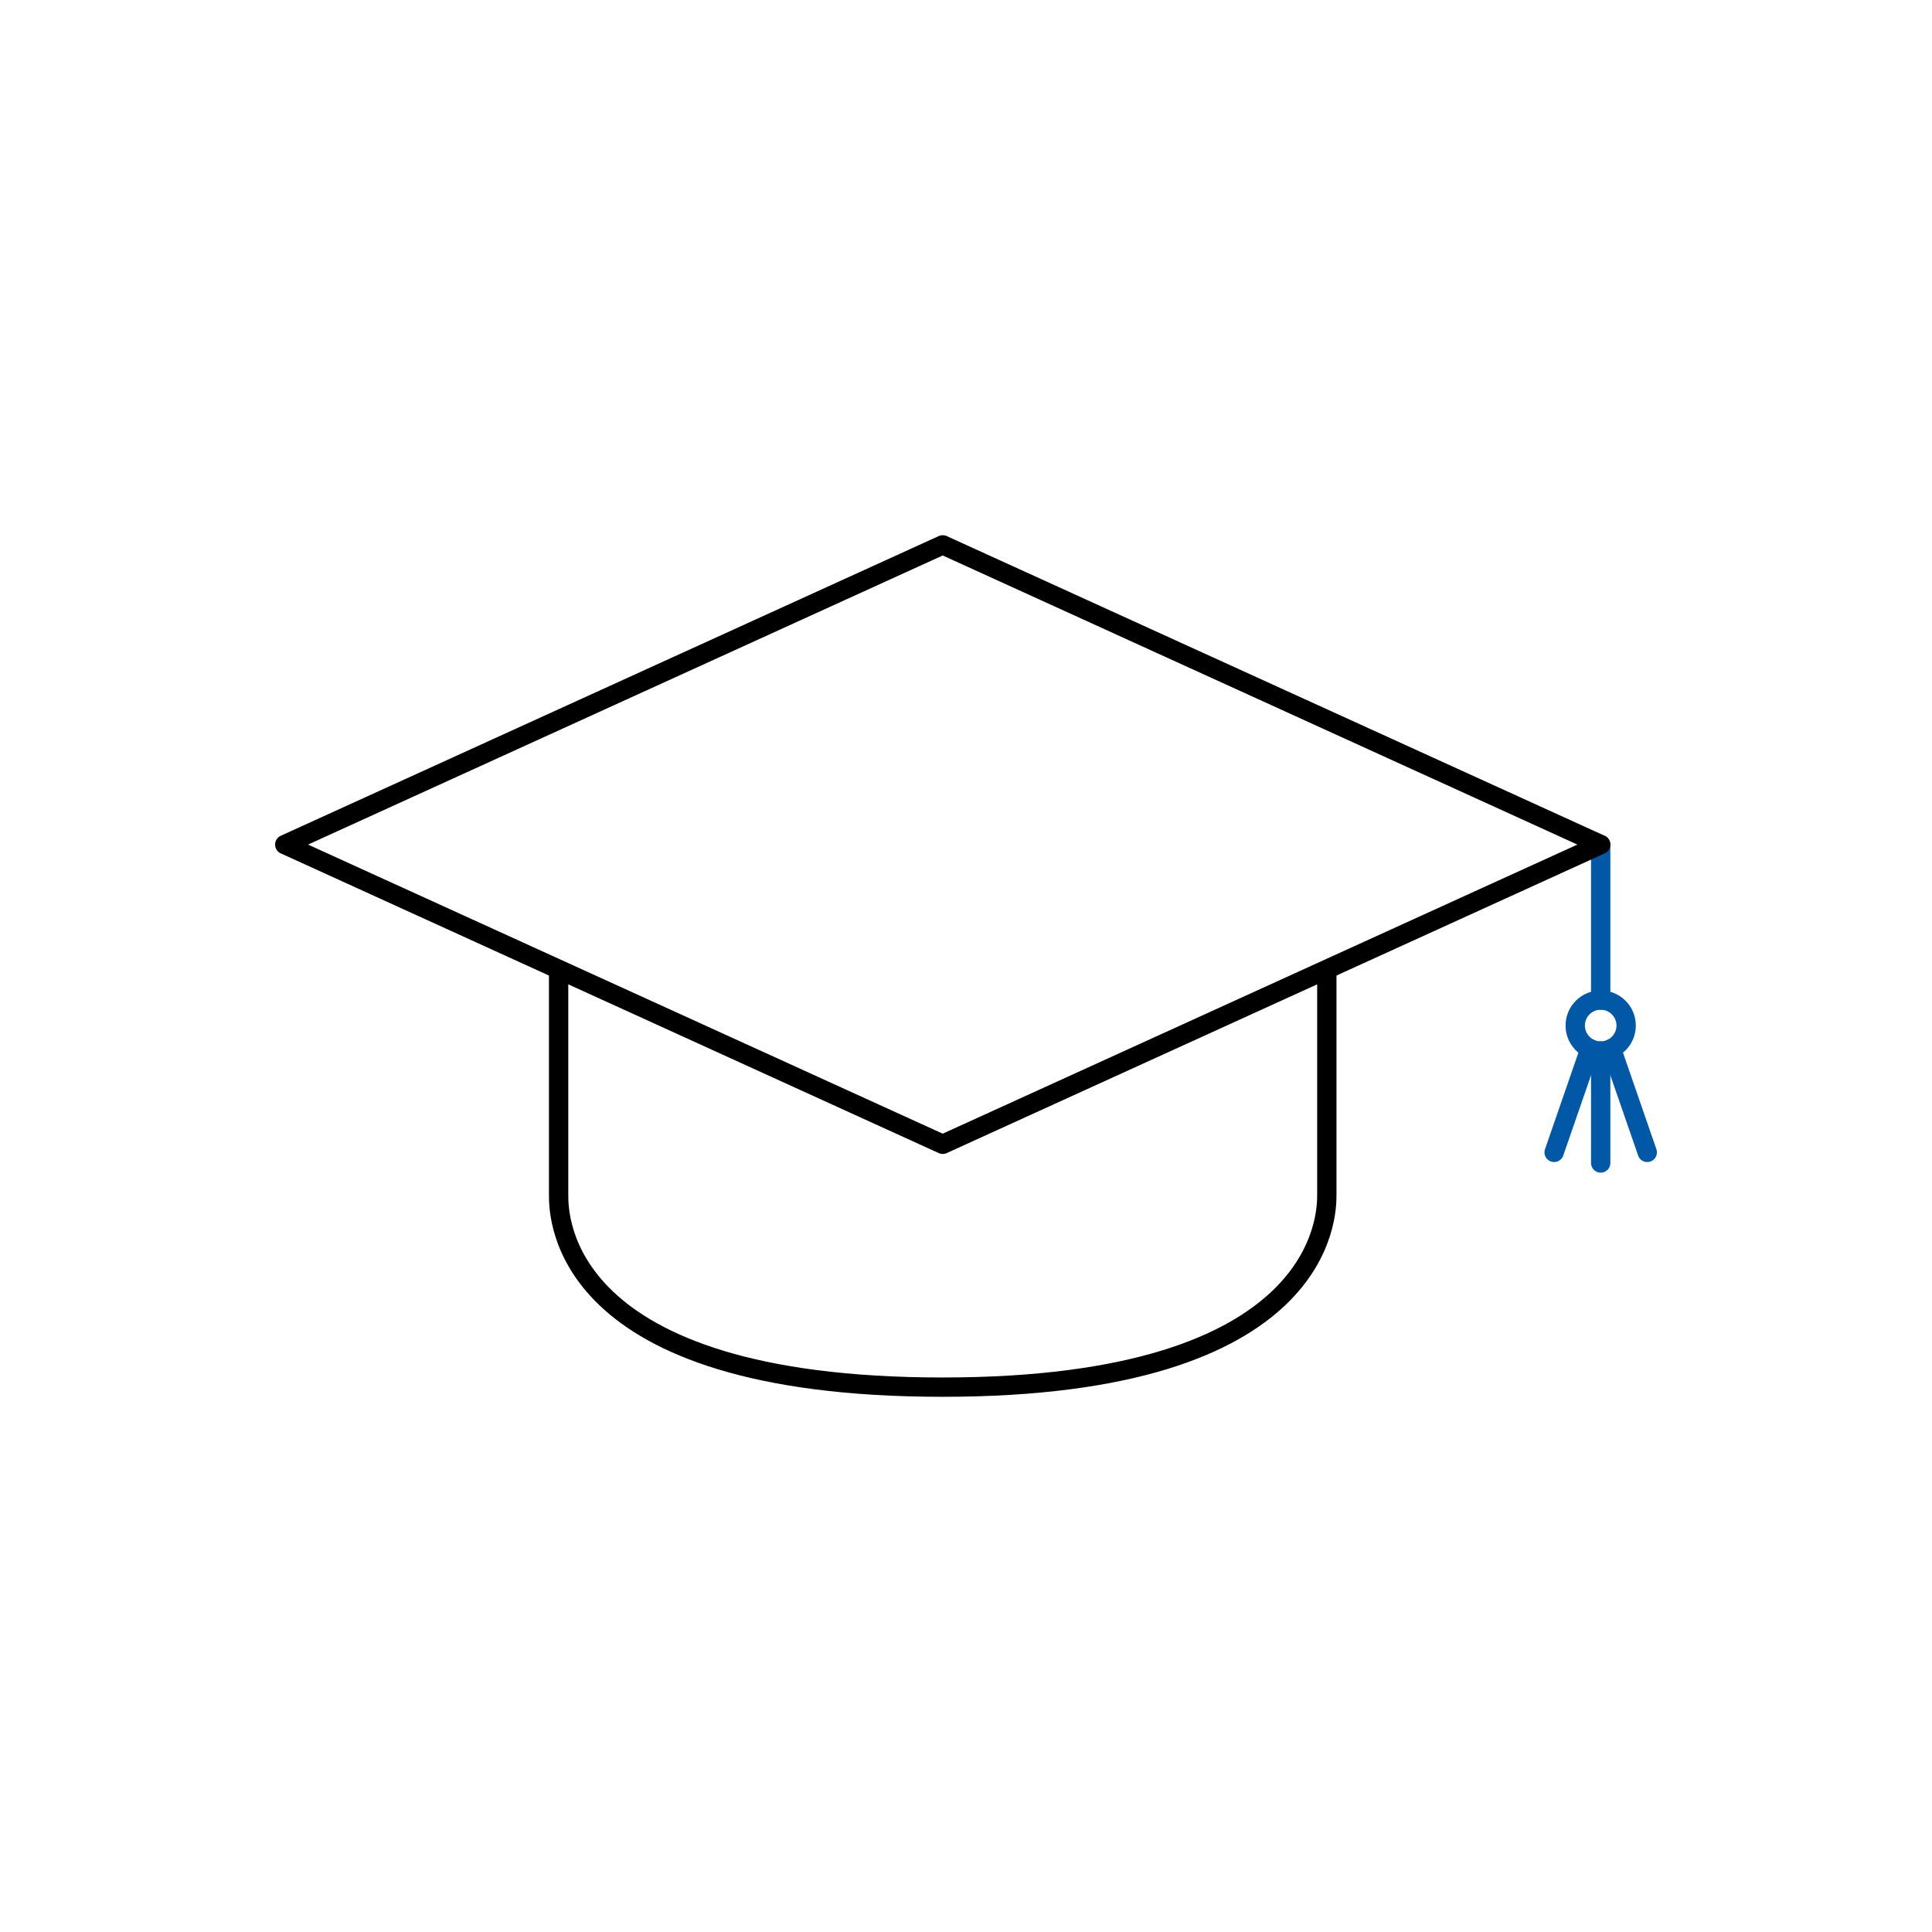 <?xml version="1.0" encoding="UTF-8"?>
<svg preserveAspectRatio="xMidYMid slice" width="800px" height="800px" xmlns="http://www.w3.org/2000/svg" id="uuid-e9e8b2a8-9520-4167-a398-7955f2a781fc" data-name="Ebene 1" viewBox="0 0 200 200">
  <g>
    <line x1="165.703" y1="87.43" x2="165.703" y2="103.528" fill="none" stroke="#0058a7" stroke-linecap="round" stroke-linejoin="round" stroke-width="2"></line>
    <circle cx="165.703" cy="106.165" r="2.636" fill="none" stroke="#0058a7" stroke-linecap="round" stroke-linejoin="round" stroke-width="2"></circle>
    <polygon points="97.59 118.456 29.477 87.43 97.59 56.404 165.703 87.43 97.59 118.456" fill="none" stroke="#000" stroke-linecap="round" stroke-linejoin="round" stroke-width="2"></polygon>
    <g>
      <line x1="165.703" y1="108.803" x2="165.703" y2="120.391" fill="none" stroke="#0058a7" stroke-linecap="round" stroke-linejoin="round" stroke-width="2"></line>
      <line x1="166.81" y1="108.559" x2="170.524" y2="119.293" fill="none" stroke="#0058a7" stroke-linecap="round" stroke-linejoin="round" stroke-width="2"></line>
      <line x1="164.597" y1="108.559" x2="160.883" y2="119.293" fill="none" stroke="#0058a7" stroke-linecap="round" stroke-linejoin="round" stroke-width="2"></line>
    </g>
    <path d="M137.352,100.344v23.359c0,1.923,0,19.893-39.762,19.893s-39.762-17.764-39.762-19.893v-23.359" fill="none" stroke="#000" stroke-miterlimit="10" stroke-width="2"></path>
  </g>
  <rect width="200" height="200" fill="none"></rect>
</svg>
